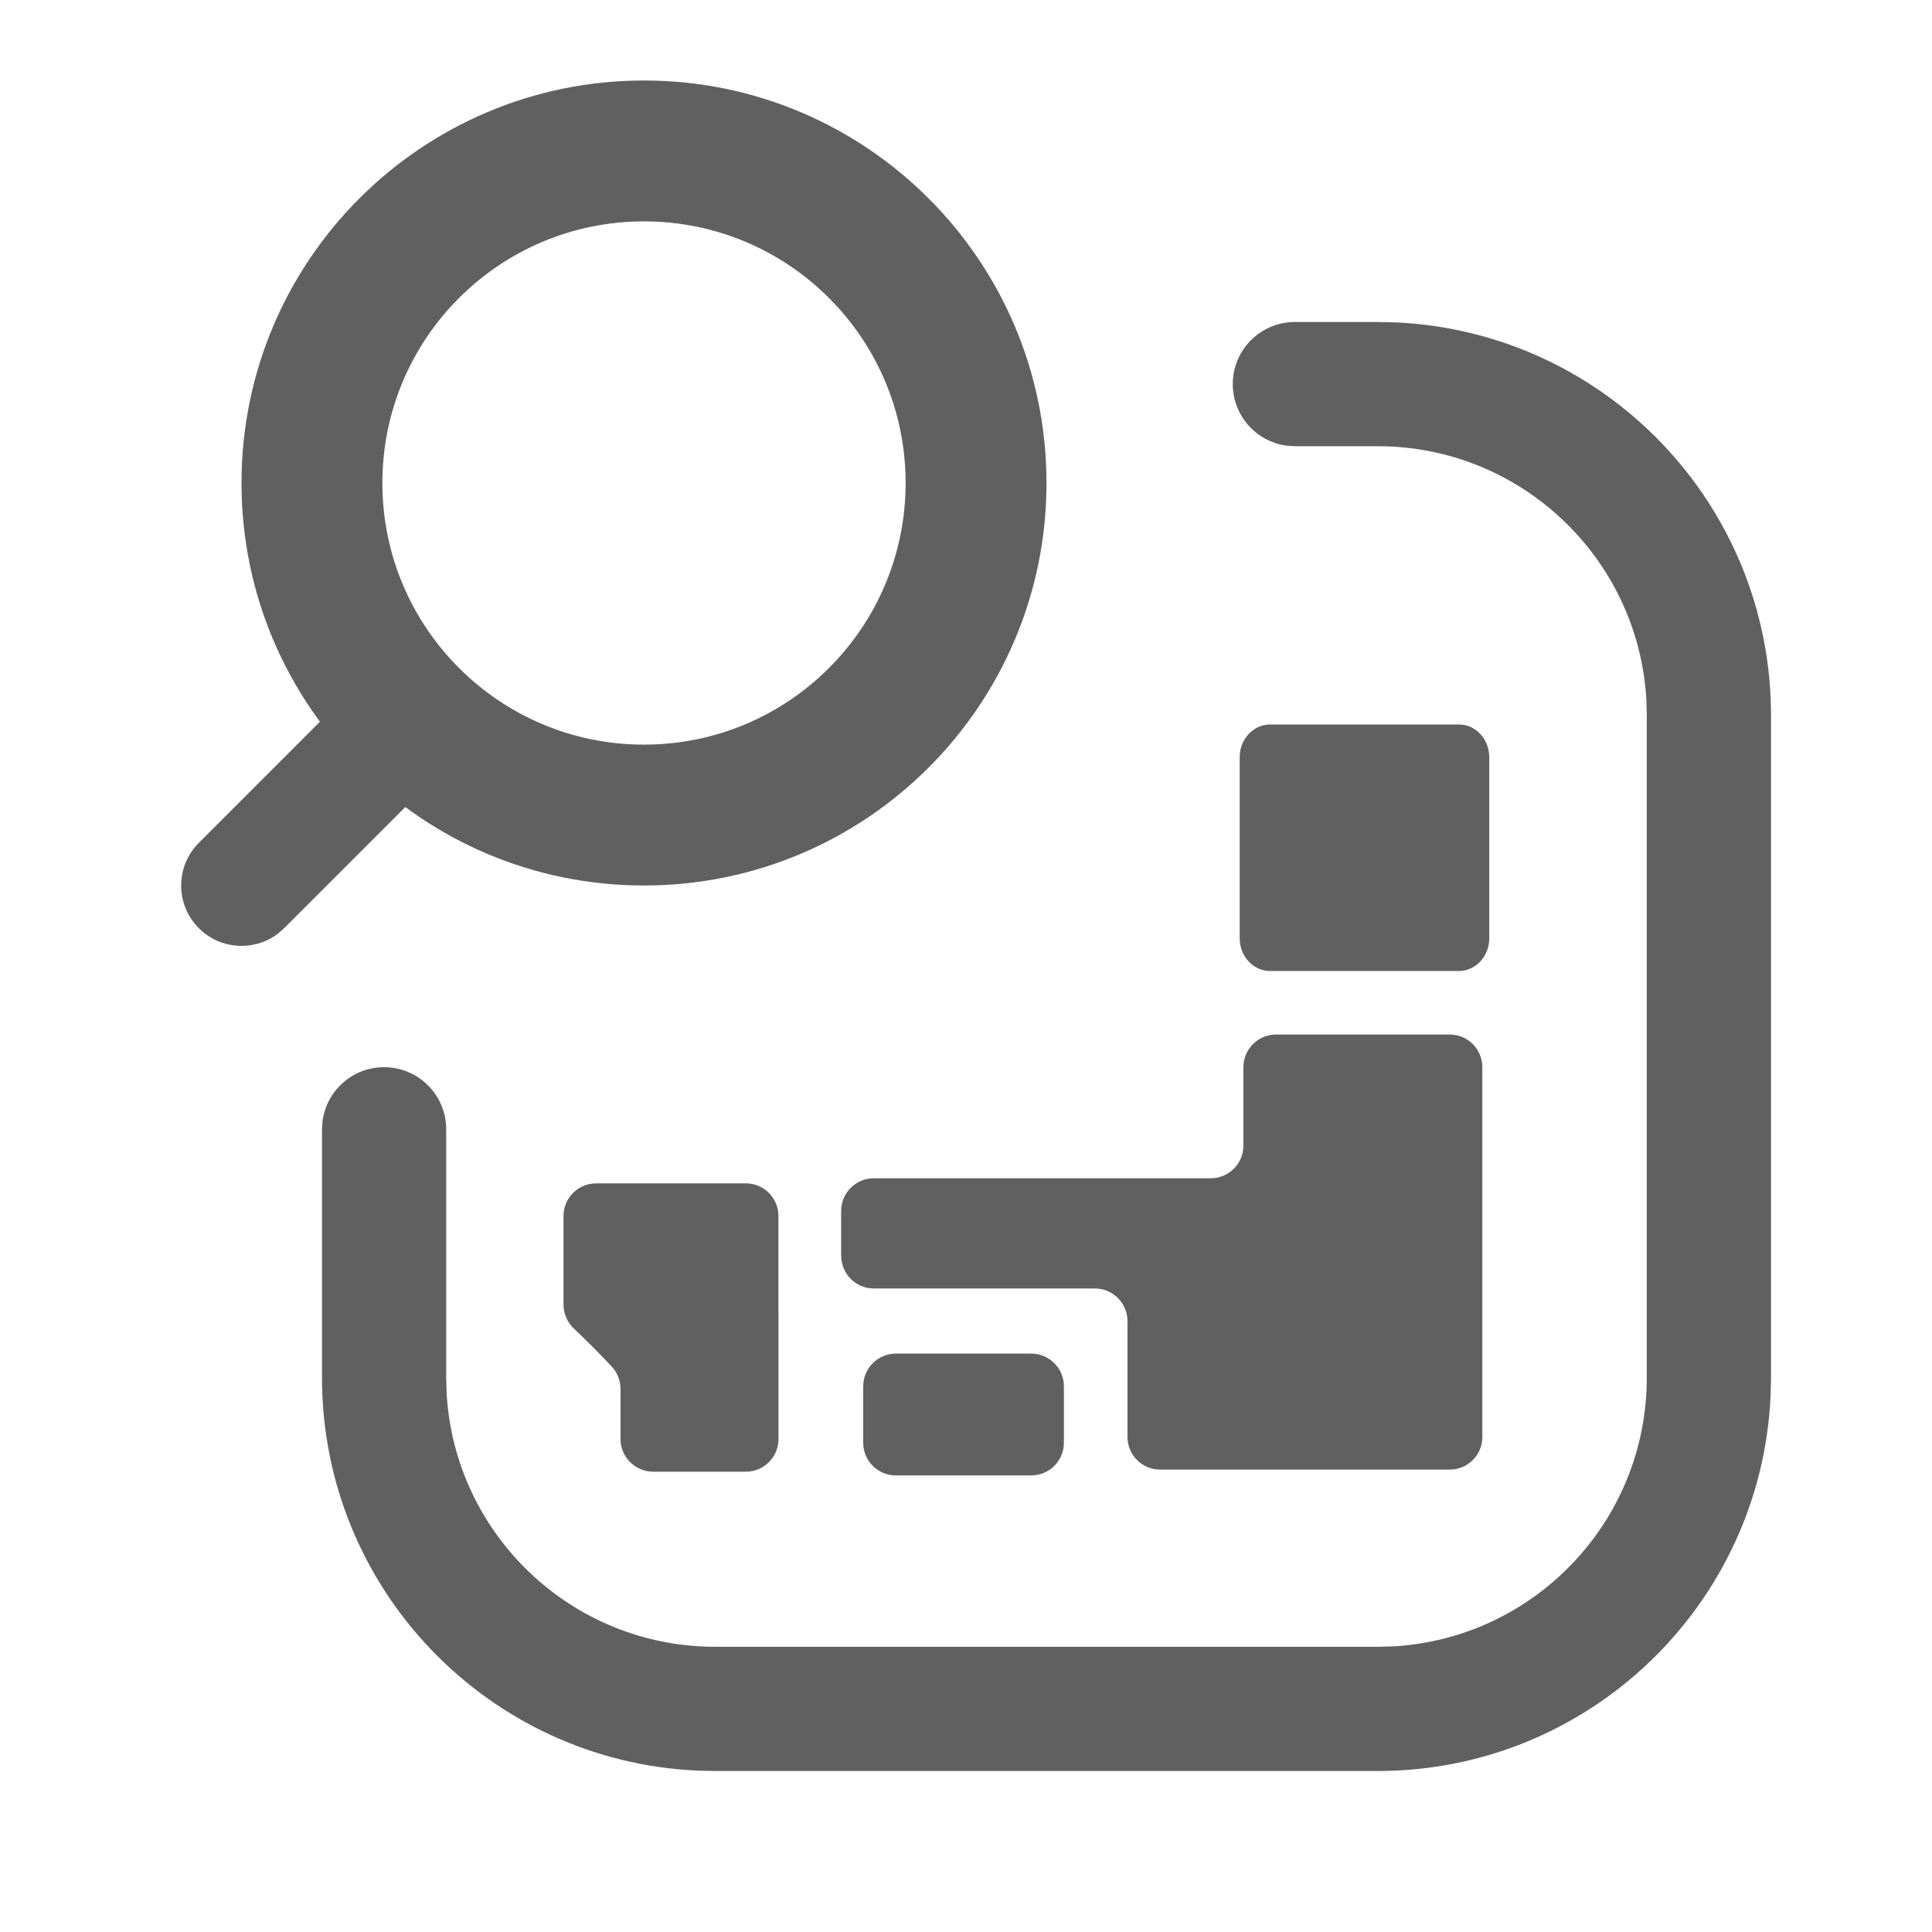 <svg width="24" height="24" viewBox="0 0 24 24" fill="none" xmlns="http://www.w3.org/2000/svg">
<path fill-rule="evenodd" clip-rule="evenodd" d="M13 6C13 3.239 10.761 1 8 1C5.239 1 3 3.239 3 6C3 8.761 5.239 11 8 11C10.761 11 13 8.761 13 6ZM4.75 6C4.75 4.205 6.205 2.75 8 2.75C9.795 2.75 11.25 4.205 11.25 6C11.25 7.795 9.795 9.25 8 9.25C6.205 9.25 4.75 7.795 4.75 6Z" fill="#606060"/>
<path d="M5.7 8.3C5.434 8.033 5.017 8.009 4.724 8.227L4.64 8.3L2.47 10.47C2.177 10.763 2.177 11.238 2.47 11.53C2.736 11.797 3.153 11.821 3.446 11.603L3.53 11.53L5.7 9.36C5.993 9.068 5.993 8.593 5.7 8.3Z" fill="#606060"/>
<path d="M16.086 4C15.66 4 15.314 4.345 15.314 4.771C15.314 5.162 15.604 5.485 15.981 5.536L16.086 5.543H17.114C18.897 5.543 20.354 6.938 20.452 8.696L20.457 8.886V17.114C20.457 18.897 19.062 20.354 17.304 20.452L17.114 20.457H8.886C7.103 20.457 5.646 19.062 5.548 17.304L5.543 17.114V14.029C5.543 13.602 5.197 13.257 4.771 13.257C4.381 13.257 4.058 13.547 4.007 13.924L4 14.029V17.114C4 19.738 6.068 21.878 8.662 21.995L8.886 22H17.114C19.738 22 21.878 19.932 21.995 17.338L22 17.114V8.886C22 6.262 19.932 4.122 17.338 4.005L17.114 4H16.086Z" fill="#606060"/>
<path d="M9.671 16.302C9.671 16.303 9.67 16.302 9.67 16.302V15.105C9.67 14.882 9.489 14.7 9.264 14.7H7.406C7.182 14.7 7 14.882 7 15.105V16.205C7 16.319 7.048 16.427 7.13 16.505C7.291 16.657 7.447 16.814 7.599 16.976C7.67 17.052 7.709 17.151 7.708 17.255V17.875C7.708 18.099 7.89 18.282 8.114 18.282H9.265C9.489 18.282 9.671 18.1 9.671 17.875V16.303C9.671 16.302 9.671 16.302 9.671 16.302Z" fill="#606060"/>
<path d="M10.723 17.221C10.723 17.221 10.723 17.221 10.723 17.221V17.923C10.723 18.147 10.904 18.328 11.128 18.328H12.81C13.034 18.328 13.216 18.147 13.216 17.923V17.221C13.216 16.997 13.034 16.815 12.81 16.815H11.129C10.905 16.815 10.723 16.997 10.724 17.22C10.724 17.221 10.723 17.221 10.723 17.221Z" fill="#606060"/>
<path d="M10.449 15.6C10.449 15.6 10.449 15.6 10.449 15.6V15.043C10.449 14.819 10.63 14.637 10.855 14.637H15.04C15.264 14.637 15.446 14.455 15.446 14.231V13.257C15.446 13.033 15.628 12.851 15.852 12.851H18.008C18.232 12.851 18.413 13.032 18.414 13.256V17.851C18.414 18.075 18.233 18.256 18.009 18.256H14.412C14.188 18.256 14.006 18.075 14.006 17.851V16.412C14.006 16.188 13.825 16.006 13.601 16.006H10.855C10.631 16.006 10.45 15.824 10.45 15.601C10.45 15.6 10.45 15.6 10.449 15.6Z" fill="#606060"/>
<path d="M18.123 9H15.777C15.569 9 15.4 9.182 15.4 9.406V11.656C15.4 11.88 15.569 12.062 15.777 12.062H18.123C18.331 12.062 18.5 11.88 18.5 11.656V9.406C18.5 9.182 18.332 9 18.124 9H18.123Z" fill="#606060"/>
</svg>
